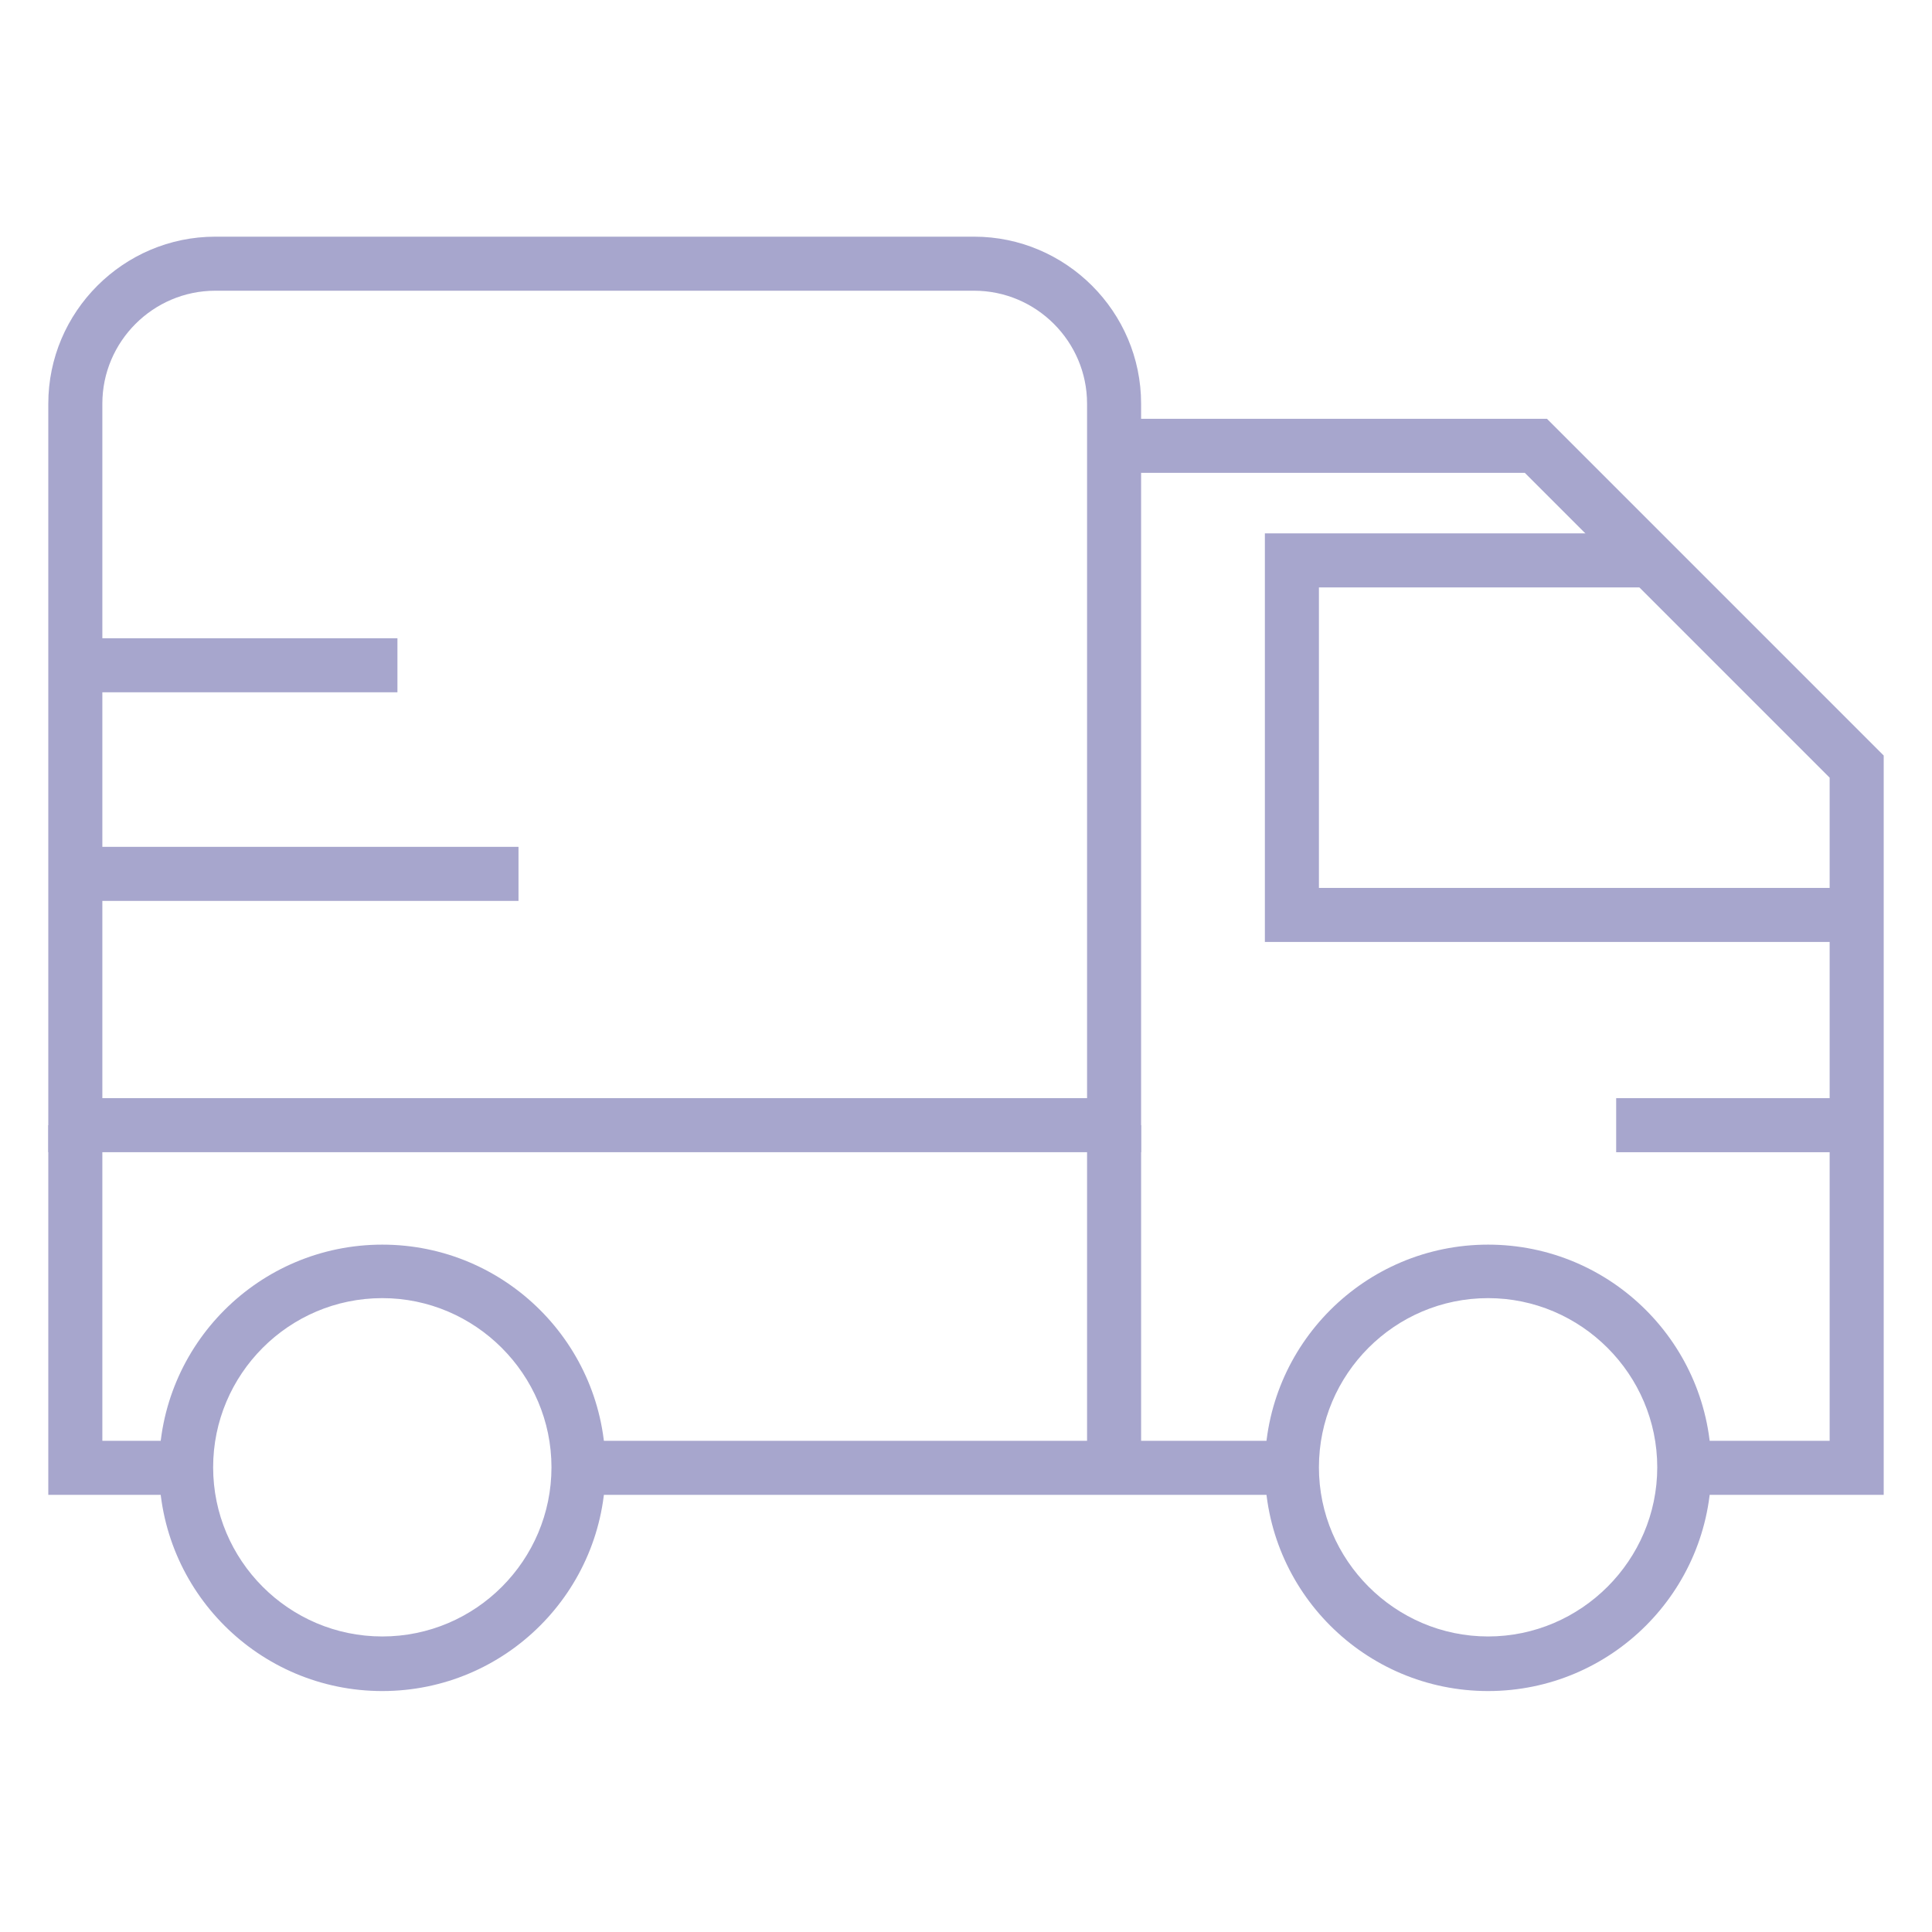 <svg width="400" height="400" viewBox="0 0 400 400" fill="none" xmlns="http://www.w3.org/2000/svg">
<g clip-path="url(#clip0_307_29782)">
<path d="M236.254 238.552H10V83.576C10 64.554 25.554 49 44.576 49H201.678C220.701 49 236.254 64.554 236.254 83.576V238.552ZM21.19 227.363H225.065V83.576C225.065 70.708 214.547 60.19 201.678 60.19H44.576C31.708 60.19 21.19 70.708 21.19 83.576V227.363Z" fill="#A7A6CD"/>
<path d="M107.35 175.332H15.595V186.522H107.35V175.332Z" fill="#A7A6CD"/>
<path d="M82.285 132.141H15.595V143.33H82.285V132.141Z" fill="#A7A6CD"/>
<path d="M38.534 309.494H10V232.957H21.19V298.304H38.534V309.494Z" fill="#A7A6CD"/>
<path d="M267.362 298.305H119.771V309.494H267.362V298.305Z" fill="#A7A6CD"/>
<path d="M390 309.497H348.71V298.307H378.81V161.01L315.701 97.901H230.66V86.711H320.289L390 156.422V309.497Z" fill="#A7A6CD"/>
<path d="M384.405 195.023H261.879V110.43H341.661V121.619H273.069V183.834H384.405V195.023Z" fill="#A7A6CD"/>
<path d="M384.405 227.363H334.611V238.553H384.405V227.363Z" fill="#A7A6CD"/>
<path d="M79.152 350.114C53.64 350.114 32.939 329.413 32.939 303.901C32.939 278.388 53.64 257.688 79.152 257.688C104.665 257.688 125.365 278.388 125.365 303.901C125.365 329.413 104.665 350.114 79.152 350.114ZM79.152 268.765C59.794 268.765 44.129 284.543 44.129 303.789C44.129 323.035 59.794 338.812 79.152 338.812C98.51 338.812 114.176 323.035 114.176 303.789C114.176 284.543 98.398 268.765 79.152 268.765Z" fill="#A7A6CD"/>
<path d="M308.092 350.114C282.58 350.114 261.879 329.413 261.879 303.901C261.879 278.388 282.58 257.688 308.092 257.688C333.604 257.688 354.305 278.388 354.305 303.901C354.305 329.413 333.604 350.114 308.092 350.114ZM308.092 268.765C288.734 268.765 273.069 284.543 273.069 303.789C273.069 323.035 288.846 338.812 308.092 338.812C327.338 338.812 343.116 323.035 343.116 303.789C343.116 284.543 327.338 268.765 308.092 268.765Z" fill="#A7A6CD"/>
<path d="M236.255 232.957H225.065V303.899H236.255V232.957Z" fill="#A7A6CD"/>
</g>
<defs>
<clipPath id="clip0_307_29782">
<rect width="380" height="301.113" fill="white" transform="translate(10 49)"/>
</clipPath>
</defs>
</svg>
